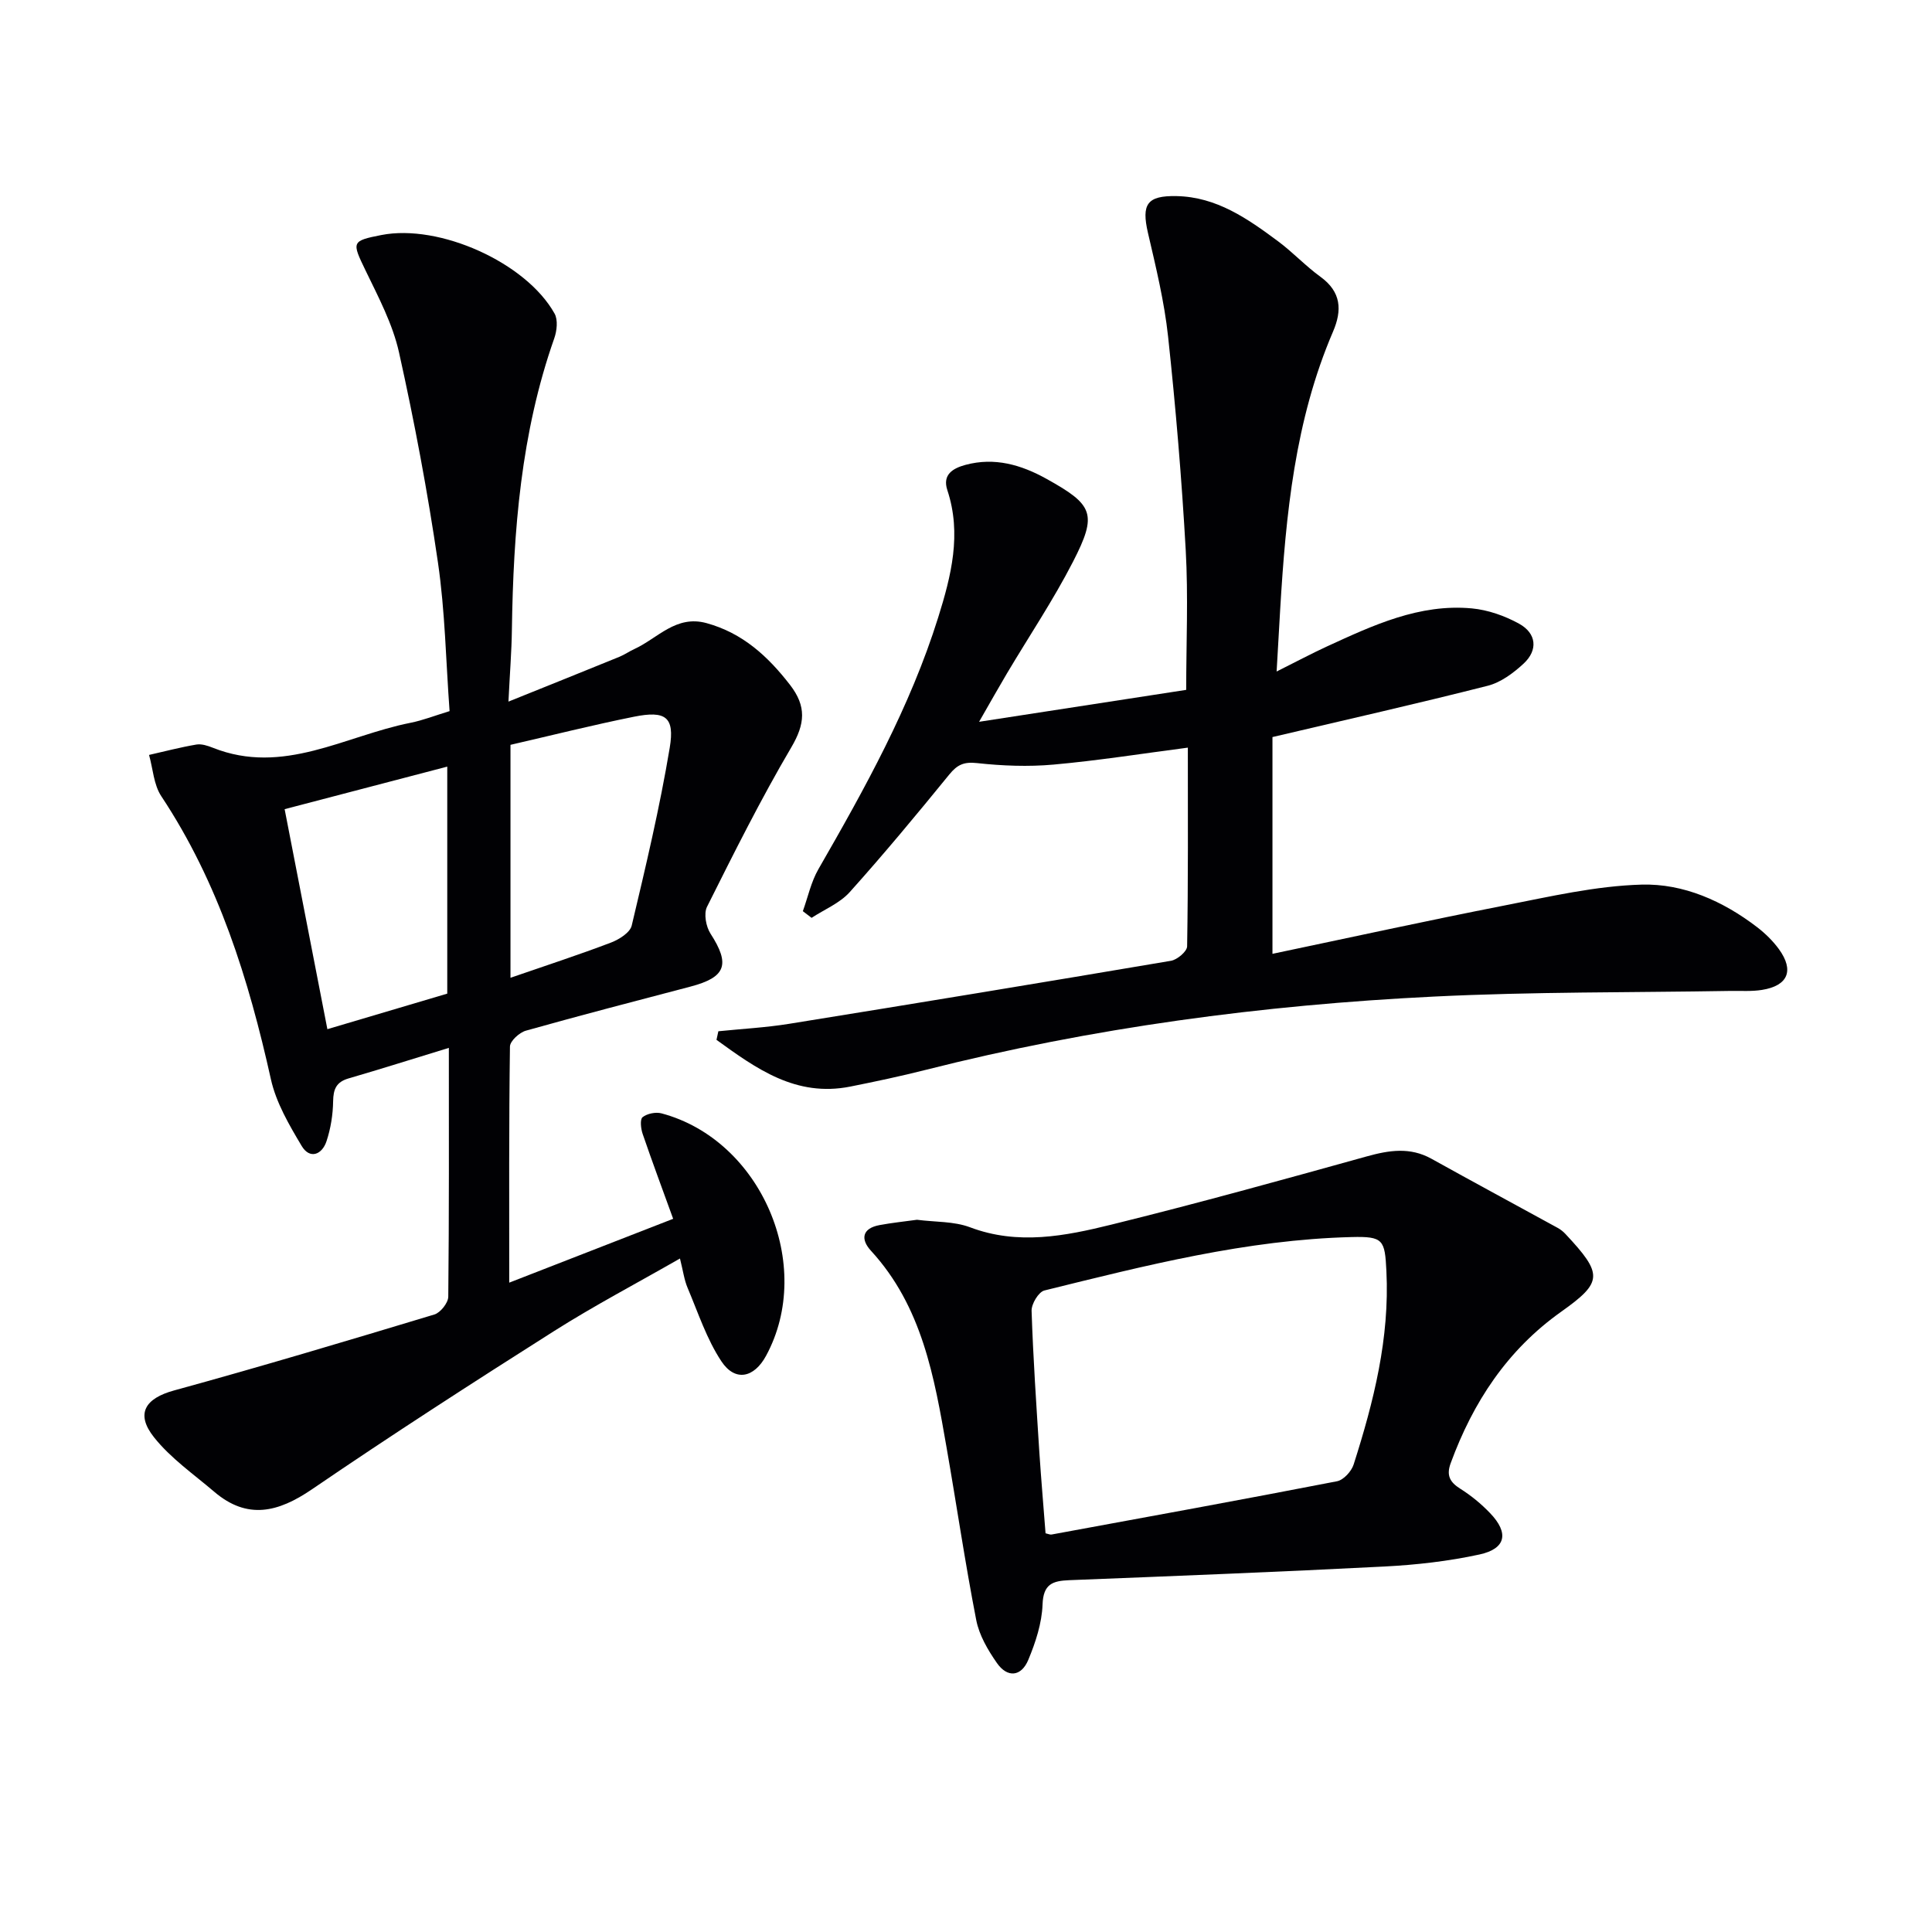 <svg enable-background="new 0 0 400 400" viewBox="0 0 400 400" xmlns="http://www.w3.org/2000/svg"><g fill="#010104"><path d="m92.93 216.95c-7.48 2.29-14.11 4.39-20.78 6.33-2.52.74-3.14 2.21-3.18 4.72-.04 2.78-.5 5.65-1.37 8.28-.94 2.82-3.47 3.78-5.14.98-2.59-4.34-5.29-8.95-6.37-13.8-4.61-20.72-10.82-40.71-22.7-58.62-1.57-2.37-1.72-5.67-2.53-8.54 3.26-.74 6.5-1.59 9.8-2.15 1.07-.18 2.34.24 3.4.66 14.59 5.82 27.41-2.49 40.92-5.16 2.57-.51 5.04-1.49 8.1-2.42-.76-10.34-.93-20.66-2.41-30.79-2.13-14.58-4.86-29.1-8.06-43.48-1.31-5.89-4.28-11.48-6.94-16.99-2.84-5.88-2.93-6.09 3.29-7.31 11.98-2.35 29.96 5.68 35.86 16.27.73 1.31.48 3.57-.07 5.13-6.89 19.56-8.47 39.87-8.77 60.39-.06 4.43-.42 8.85-.71 14.81 8.39-3.38 15.7-6.31 22.98-9.28 1.07-.44 2.04-1.13 3.1-1.61 4.82-2.21 8.6-7.1 14.93-5.36 7.46 2.05 12.68 6.84 17.28 12.78 3.45 4.46 3.13 8.08.27 12.94-6.31 10.72-11.88 21.88-17.45 33.01-.71 1.42-.21 4.12.73 5.57 4.11 6.36 3.2 9.02-4.14 10.95-11.38 2.99-22.77 5.94-34.09 9.13-1.35.38-3.29 2.15-3.3 3.29-.22 15.96-.15 31.93-.15 48.88 11.67-4.55 22.68-8.83 33.94-13.22-2.22-6.13-4.35-11.83-6.32-17.59-.37-1.08-.58-3-.01-3.45.95-.75 2.72-1.11 3.92-.79 20.65 5.5 31.8 31.48 21.64 50.2-2.48 4.57-6.4 5.42-9.24 1.14-3.05-4.6-4.82-10.06-7-15.21-.7-1.65-.93-3.49-1.58-6.08-9 5.16-17.76 9.76-26.09 15.04-16.85 10.68-33.63 21.5-50.11 32.75-7.01 4.78-13.37 6.35-20.23.5-4.27-3.64-9.02-6.94-12.46-11.27-3.92-4.93-1.77-8.08 4.14-9.7 18.05-4.95 35.99-10.32 53.91-15.73 1.25-.38 2.85-2.4 2.87-3.67.18-16.96.12-33.95.12-51.53zm12.76-14.51c7.4-2.56 14.17-4.76 20.81-7.29 1.68-.64 3.95-2.07 4.29-3.52 2.9-12.21 5.81-24.45 7.87-36.82 1.07-6.4-.88-7.73-7.4-6.42-8.55 1.72-17.01 3.85-25.57 5.82zm-13.09 3.28c0-15.99 0-31.23 0-47-11.44 2.99-22.43 5.87-33.67 8.81 2.99 15.41 5.89 30.31 8.85 45.55 8.68-2.57 16.75-4.97 24.82-7.36z"/><path d="m148.73 213.51c4.89-.5 9.81-.76 14.65-1.54 26.37-4.25 52.73-8.59 79.06-13.05 1.29-.22 3.32-1.93 3.34-2.98.23-13.64.15-27.28.15-41.15-9.52 1.24-18.64 2.69-27.81 3.51-5.23.47-10.6.26-15.83-.31-2.71-.3-4.08.32-5.74 2.35-6.72 8.25-13.52 16.45-20.63 24.37-2.06 2.29-5.23 3.58-7.89 5.32-.6-.46-1.2-.92-1.81-1.38 1.05-2.91 1.7-6.05 3.22-8.69 9.63-16.74 19-33.59 24.8-52.12 2.69-8.6 4.9-17.28 1.9-26.35-1.09-3.28 1.22-4.56 3.78-5.25 5.99-1.61 11.49-.02 16.73 2.89 9.73 5.4 10.6 7.25 5.5 17.18-4.09 7.96-9.12 15.45-13.7 23.16-1.68 2.83-3.29 5.7-5.74 9.97 15.11-2.33 28.91-4.46 42.88-6.61 0-9.72.44-19.37-.1-28.96-.83-14.75-2.07-29.5-3.65-44.19-.78-7.23-2.52-14.37-4.17-21.47-1.37-5.94-.19-7.73 5.91-7.61 8.3.16 14.72 4.67 21.01 9.34 3.07 2.28 5.71 5.13 8.8 7.37 4.31 3.13 4.51 6.91 2.59 11.37-7.88 18.35-9.76 37.84-10.93 57.46-.23 3.94-.45 7.87-.74 12.89 4.03-2.01 7.18-3.7 10.42-5.19 9.54-4.38 19.13-8.88 29.99-7.88 3.35.31 6.83 1.54 9.79 3.17 3.62 2 3.95 5.46.95 8.25-2.11 1.96-4.73 3.91-7.44 4.6-14.6 3.71-29.3 7.03-44.57 10.62v44.88c16.26-3.41 32.11-6.89 48.04-10.01 9.39-1.84 18.88-4.05 28.37-4.32 8.68-.25 16.87 3.4 23.92 8.8 1.69 1.3 3.29 2.86 4.54 4.58 3.19 4.42 1.86 7.56-3.52 8.42-2.12.34-4.32.18-6.49.21-20.48.35-40.98.16-61.42 1.17-35.54 1.74-70.72 6.43-105.29 15.19-5.14 1.3-10.33 2.4-15.53 3.44-11.32 2.26-19.52-3.75-27.73-9.67.13-.59.26-1.18.39-1.78z"/><path d="m189.85 252.54c3.77.49 7.64.3 10.97 1.55 9.94 3.76 19.7 1.82 29.3-.55 17.69-4.36 35.26-9.23 52.82-14.11 4.65-1.29 8.98-1.99 13.43.48 8.69 4.83 17.43 9.54 26.15 14.32.58.32 1.12.75 1.57 1.23 7.85 8.38 7.78 9.98-.89 16.14-11.14 7.91-18.22 18.7-22.85 31.33-.92 2.5-.21 3.92 1.99 5.3 2.23 1.4 4.33 3.13 6.16 5.04 3.95 4.11 3.32 7.37-2.19 8.57-6.44 1.4-13.09 2.15-19.69 2.49-21.74 1.12-43.5 1.97-65.25 2.83-3.45.14-5.37.8-5.52 5.03-.14 3.87-1.44 7.84-2.95 11.46-1.46 3.51-4.33 3.77-6.5.66-1.87-2.68-3.67-5.75-4.28-8.89-2.31-11.85-4.06-23.81-6.14-35.71-2.54-14.6-5.05-29.21-15.66-40.76-2.18-2.37-1.85-4.64 1.79-5.31 2.58-.48 5.21-.75 7.74-1.1zm26.62 64.91c.58.13.93.31 1.23.26 19.72-3.62 39.44-7.21 59.11-11.03 1.36-.26 3-2.06 3.45-3.48 4.15-13 7.47-26.16 6.78-40.02-.32-6.49-.62-7.23-7.22-7.06-21.73.55-42.66 5.89-63.59 11.06-1.2.3-2.7 2.79-2.65 4.22.32 9.79.99 19.56 1.61 29.34.37 5.59.86 11.19 1.28 16.71z"/></g></svg>